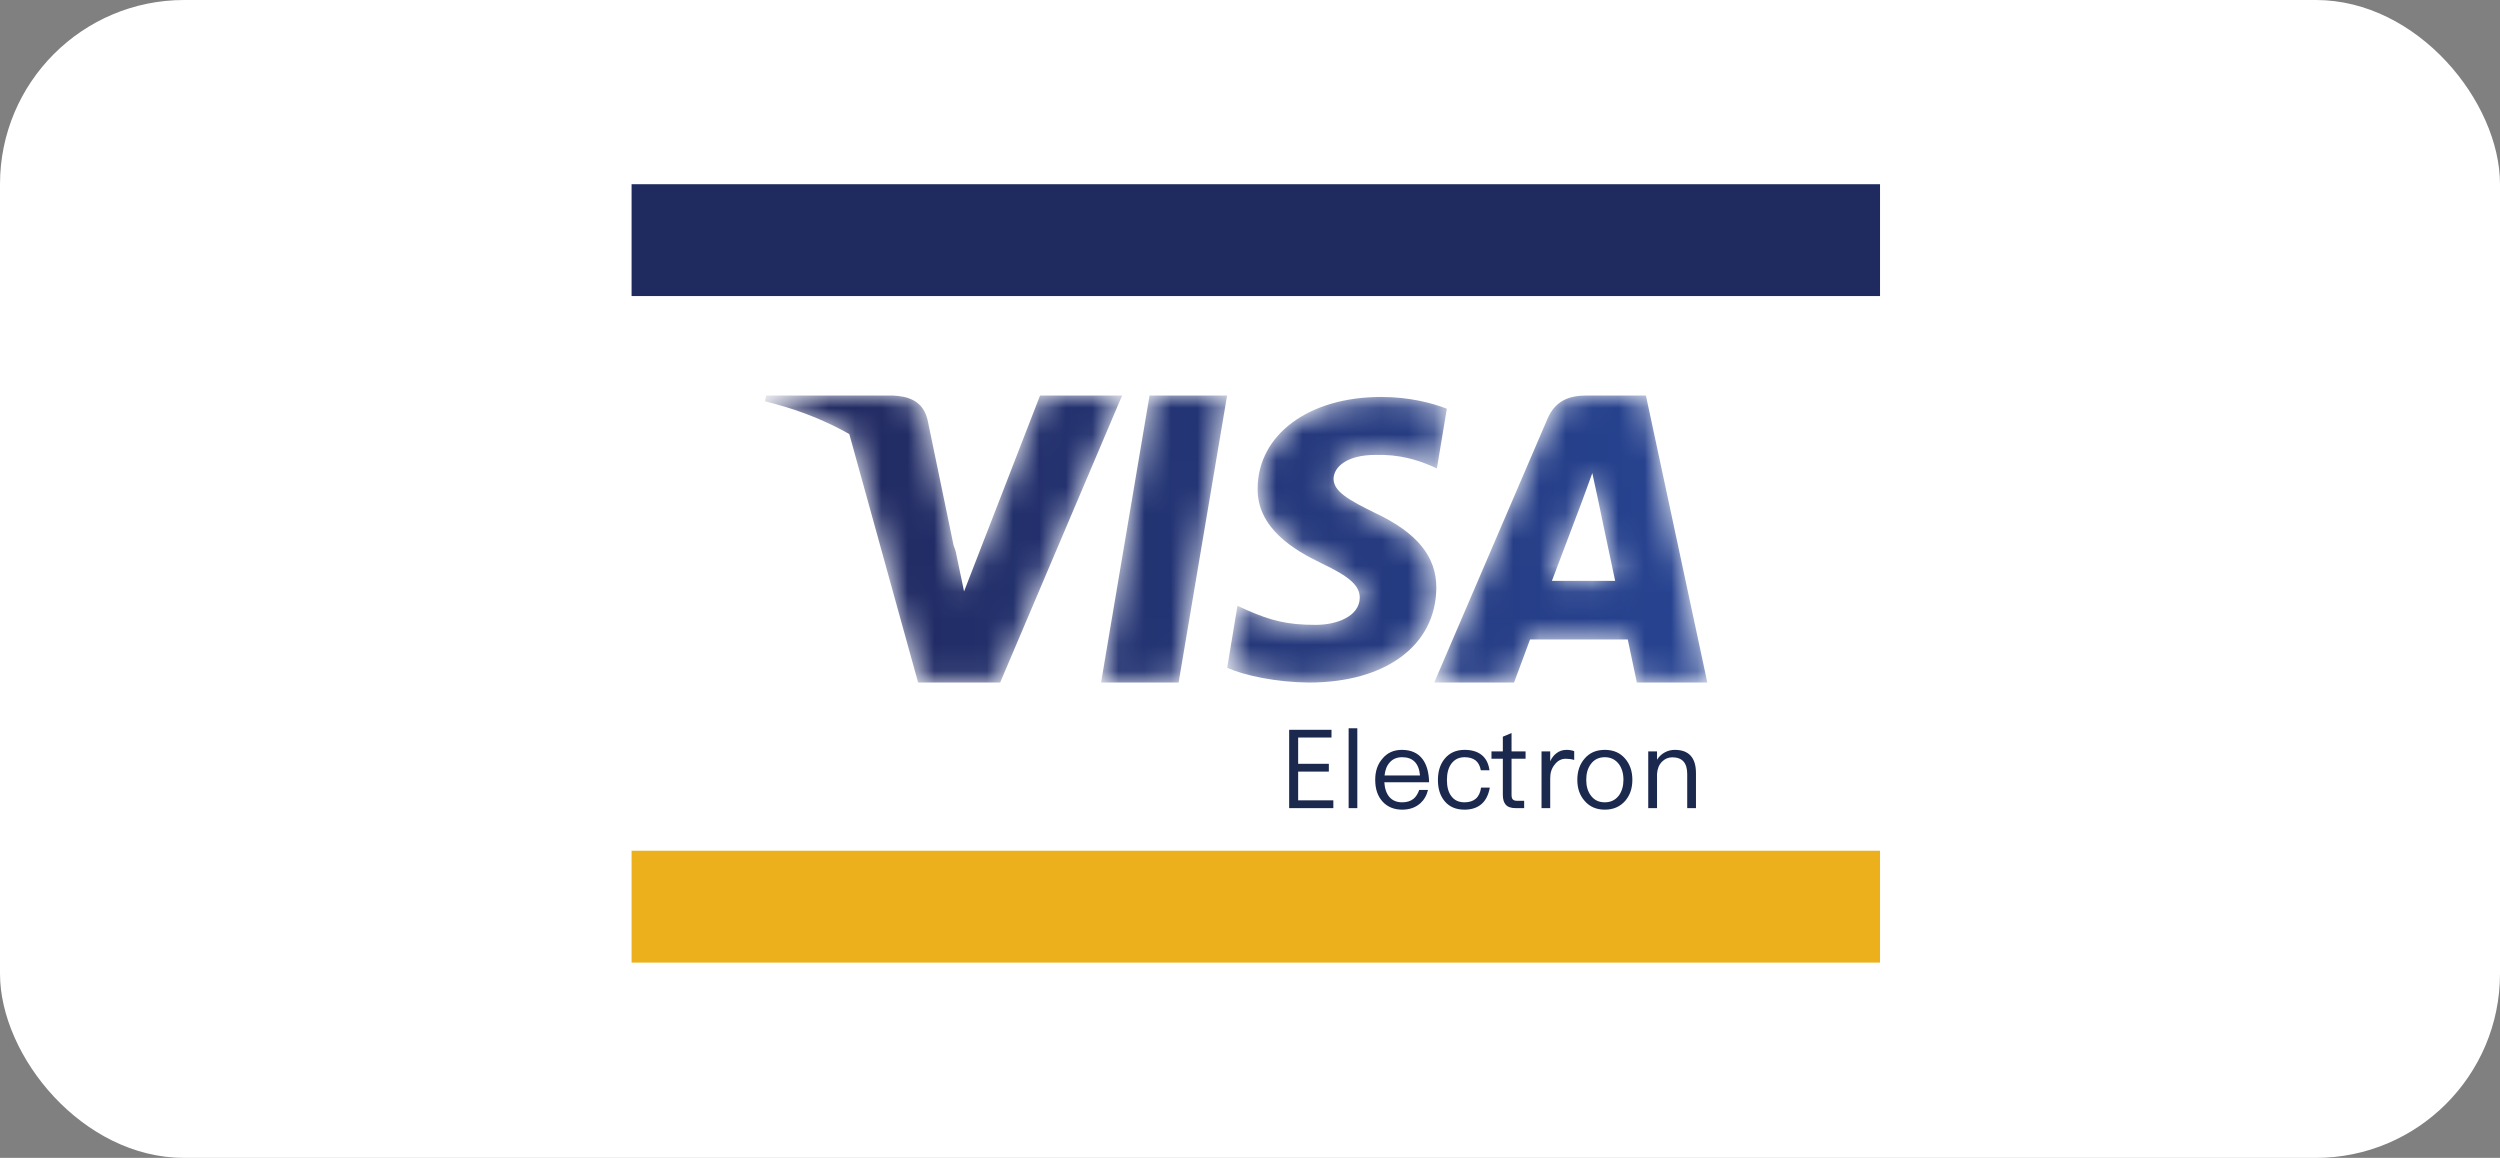 <svg width="95" height="44" viewBox="0 0 95 44" fill="none" xmlns="http://www.w3.org/2000/svg">
<rect x="0" y="0" width="95" height="44" fill="#808080" stroke="none"/>
<rect width="95" height="44" rx="7" fill="white"/>
<mask id="mask0_212_1487" style="mask-type:luminance" maskUnits="userSpaceOnUse" x="29" y="15" width="36" height="11">
<path fill-rule="evenodd" clip-rule="evenodd" d="M60.308 15.029C59.618 15.029 59.094 15.225 58.796 15.934L54.5 25.937H57.534C57.534 25.937 58.035 24.59 58.142 24.3H61.855C61.938 24.683 62.2 25.937 62.2 25.937H64.879L62.545 15.029H60.308ZM60.508 17.977L60.71 18.916C60.71 18.916 61.257 21.527 61.376 22.072H58.973C59.202 21.469 60.06 19.197 60.124 19.031L60.127 19.021C60.127 19.021 60.127 19.021 60.127 19.021C60.124 19.021 60.368 18.375 60.508 17.977ZM43.683 15.029L41.84 25.937H44.787L46.63 15.029H43.683ZM39.522 15.029L36.634 22.474L36.319 20.965L36.279 20.84L36.234 20.714L35.246 15.946L35.209 15.821C35.009 15.225 34.508 15.051 33.9 15.029H29.115L29.066 15.249L29.462 15.352C30.505 15.636 31.443 16.024 32.273 16.494L34.888 25.937H38.006L42.64 15.029H39.522ZM47.79 18.559C47.766 20.069 49.175 20.907 50.229 21.41C51.305 21.924 51.671 22.259 51.671 22.717C51.659 23.421 50.801 23.745 50 23.745C48.889 23.745 48.294 23.579 47.389 23.187L47.023 23.019L46.633 25.377C47.285 25.668 48.488 25.925 49.736 25.937C52.656 25.937 54.558 24.528 54.58 22.349C54.591 21.152 53.846 20.237 52.244 19.488C51.27 19.007 50.675 18.683 50.675 18.192C50.687 17.743 51.178 17.286 52.278 17.286C53.182 17.264 53.846 17.476 54.351 17.689L54.602 17.8L54.98 15.531C54.432 15.319 53.561 15.084 52.484 15.084C49.736 15.084 47.801 16.514 47.79 18.559Z" fill="white"/>
</mask>
<g mask="url(#mask0_212_1487)">
<path fill-rule="evenodd" clip-rule="evenodd" d="M60.308 15.029C59.618 15.029 59.094 15.225 58.796 15.934L54.5 25.937H57.534C57.534 25.937 58.035 24.59 58.142 24.3H61.855C61.938 24.683 62.2 25.937 62.2 25.937H64.879L62.545 15.029H60.308ZM60.508 17.977L60.71 18.916C60.71 18.916 61.257 21.527 61.376 22.072H58.973C59.202 21.469 60.06 19.197 60.124 19.031L60.127 19.021C60.127 19.021 60.127 19.021 60.127 19.021C60.124 19.021 60.368 18.375 60.508 17.977ZM43.683 15.029L41.84 25.937H44.787L46.63 15.029H43.683ZM39.522 15.029L36.634 22.474L36.319 20.965L36.279 20.84L36.234 20.714L35.246 15.946L35.209 15.821C35.009 15.225 34.508 15.051 33.9 15.029H29.115L29.066 15.249L29.462 15.352C30.505 15.636 31.443 16.024 32.273 16.494L34.888 25.937H38.006L42.64 15.029H39.522ZM47.79 18.559C47.766 20.069 49.175 20.907 50.229 21.41C51.305 21.924 51.671 22.259 51.671 22.717C51.659 23.421 50.801 23.745 50 23.745C48.889 23.745 48.294 23.579 47.389 23.187L47.023 23.019L46.633 25.377C47.285 25.668 48.488 25.925 49.736 25.937C52.656 25.937 54.558 24.528 54.58 22.349C54.591 21.152 53.846 20.237 52.244 19.488C51.27 19.007 50.675 18.683 50.675 18.192C50.687 17.743 51.178 17.286 52.278 17.286C53.182 17.264 53.846 17.476 54.351 17.689L54.602 17.8L54.98 15.531C54.432 15.319 53.561 15.084 52.484 15.084C49.736 15.084 47.801 16.514 47.79 18.559Z" fill="url(#paint0_linear_212_1487)"/>
</g>
<path fill-rule="evenodd" clip-rule="evenodd" d="M24 11.25H71.441V7H24V11.25Z" fill="#1F2B5F"/>
<path fill-rule="evenodd" clip-rule="evenodd" d="M24 36.579H71.441V32.328H24V36.579Z" fill="#ECB01C"/>
<path fill-rule="evenodd" clip-rule="evenodd" d="M62.967 30.709V29.409C62.98 29.212 63.042 29.058 63.159 28.941C63.267 28.833 63.397 28.778 63.547 28.778C63.922 28.778 64.114 28.987 64.114 29.409V30.709H64.447V29.383C64.447 28.791 64.177 28.495 63.642 28.495C63.501 28.495 63.372 28.529 63.255 28.595C63.138 28.658 63.042 28.75 62.967 28.87V28.553H62.633V30.709H62.967ZM60.983 30.488C60.753 30.488 60.574 30.401 60.449 30.226C60.332 30.067 60.277 29.871 60.277 29.634C60.277 29.392 60.332 29.196 60.449 29.038C60.574 28.863 60.753 28.774 60.983 28.774C61.208 28.774 61.387 28.863 61.52 29.038C61.633 29.196 61.691 29.392 61.691 29.634C61.691 29.867 61.633 30.067 61.52 30.226C61.387 30.401 61.208 30.488 60.983 30.488ZM60.984 30.767C61.306 30.767 61.564 30.655 61.76 30.43C61.939 30.222 62.03 29.955 62.03 29.634C62.03 29.308 61.939 29.042 61.756 28.829C61.564 28.603 61.306 28.495 60.984 28.495C60.659 28.495 60.404 28.603 60.213 28.829C60.029 29.042 59.938 29.308 59.938 29.634C59.938 29.955 60.029 30.222 60.213 30.43C60.404 30.655 60.659 30.767 60.984 30.767ZM58.908 30.709V29.567C58.908 29.366 58.961 29.196 59.079 29.053C59.191 28.904 59.333 28.833 59.499 28.833C59.604 28.833 59.712 28.845 59.82 28.878V28.545C59.741 28.512 59.641 28.495 59.525 28.495C59.374 28.495 59.245 28.541 59.132 28.633C59.041 28.703 58.966 28.804 58.908 28.929V28.553H58.578V30.709H58.908ZM57.918 30.709V30.43H57.643C57.567 30.43 57.514 30.41 57.485 30.376C57.452 30.343 57.439 30.285 57.439 30.204V28.833H57.972V28.553H57.439V27.856L57.108 27.994V28.553H56.676V28.833H57.108V30.204C57.108 30.368 57.142 30.488 57.213 30.572C57.288 30.664 57.417 30.709 57.593 30.709H57.918ZM55.65 30.767C55.917 30.767 56.129 30.697 56.292 30.559C56.459 30.417 56.563 30.204 56.613 29.929H56.28C56.23 30.301 56.016 30.488 55.65 30.488C55.433 30.488 55.267 30.41 55.154 30.259C55.037 30.108 54.983 29.901 54.983 29.638C54.983 29.375 55.041 29.166 55.158 29.011C55.279 28.854 55.445 28.774 55.654 28.774C55.825 28.774 55.963 28.812 56.072 28.895C56.175 28.979 56.242 29.104 56.271 29.271H56.601C56.563 29.008 56.463 28.812 56.296 28.683C56.133 28.557 55.921 28.495 55.654 28.495C55.333 28.495 55.078 28.608 54.895 28.836C54.724 29.045 54.641 29.313 54.641 29.642C54.641 29.971 54.724 30.238 54.895 30.443C55.074 30.66 55.325 30.767 55.65 30.767ZM53.96 29.467H52.613C52.635 29.255 52.701 29.087 52.818 28.963C52.934 28.836 53.089 28.774 53.281 28.774C53.69 28.774 53.919 29.004 53.96 29.467ZM53.283 30.767C53.564 30.767 53.792 30.685 53.971 30.526C54.118 30.393 54.214 30.226 54.264 30.018H53.93C53.876 30.168 53.805 30.28 53.713 30.355C53.605 30.443 53.459 30.488 53.283 30.488C53.079 30.488 52.917 30.422 52.8 30.289C52.683 30.155 52.621 29.967 52.604 29.725H54.306C54.297 29.351 54.214 29.054 54.056 28.845C53.881 28.612 53.617 28.495 53.271 28.495C52.959 28.495 52.712 28.608 52.529 28.833C52.345 29.045 52.258 29.313 52.258 29.63C52.258 29.98 52.349 30.255 52.541 30.464C52.725 30.664 52.975 30.767 53.283 30.767ZM51.248 30.709H51.578V27.674H51.248V30.709ZM50.667 30.709V30.413H49.33V29.321H50.496V29.025H49.33V28.027H50.597V27.732H48.988V30.709H50.667Z" fill="#1C294F"/>
<defs>
<linearGradient id="paint0_linear_212_1487" x1="64.879" y1="15.16" x2="29.933" y2="15.16" gradientUnits="userSpaceOnUse">
<stop stop-color="#274492"/>
<stop offset="1" stop-color="#21295F"/>
</linearGradient>
</defs>
</svg>
